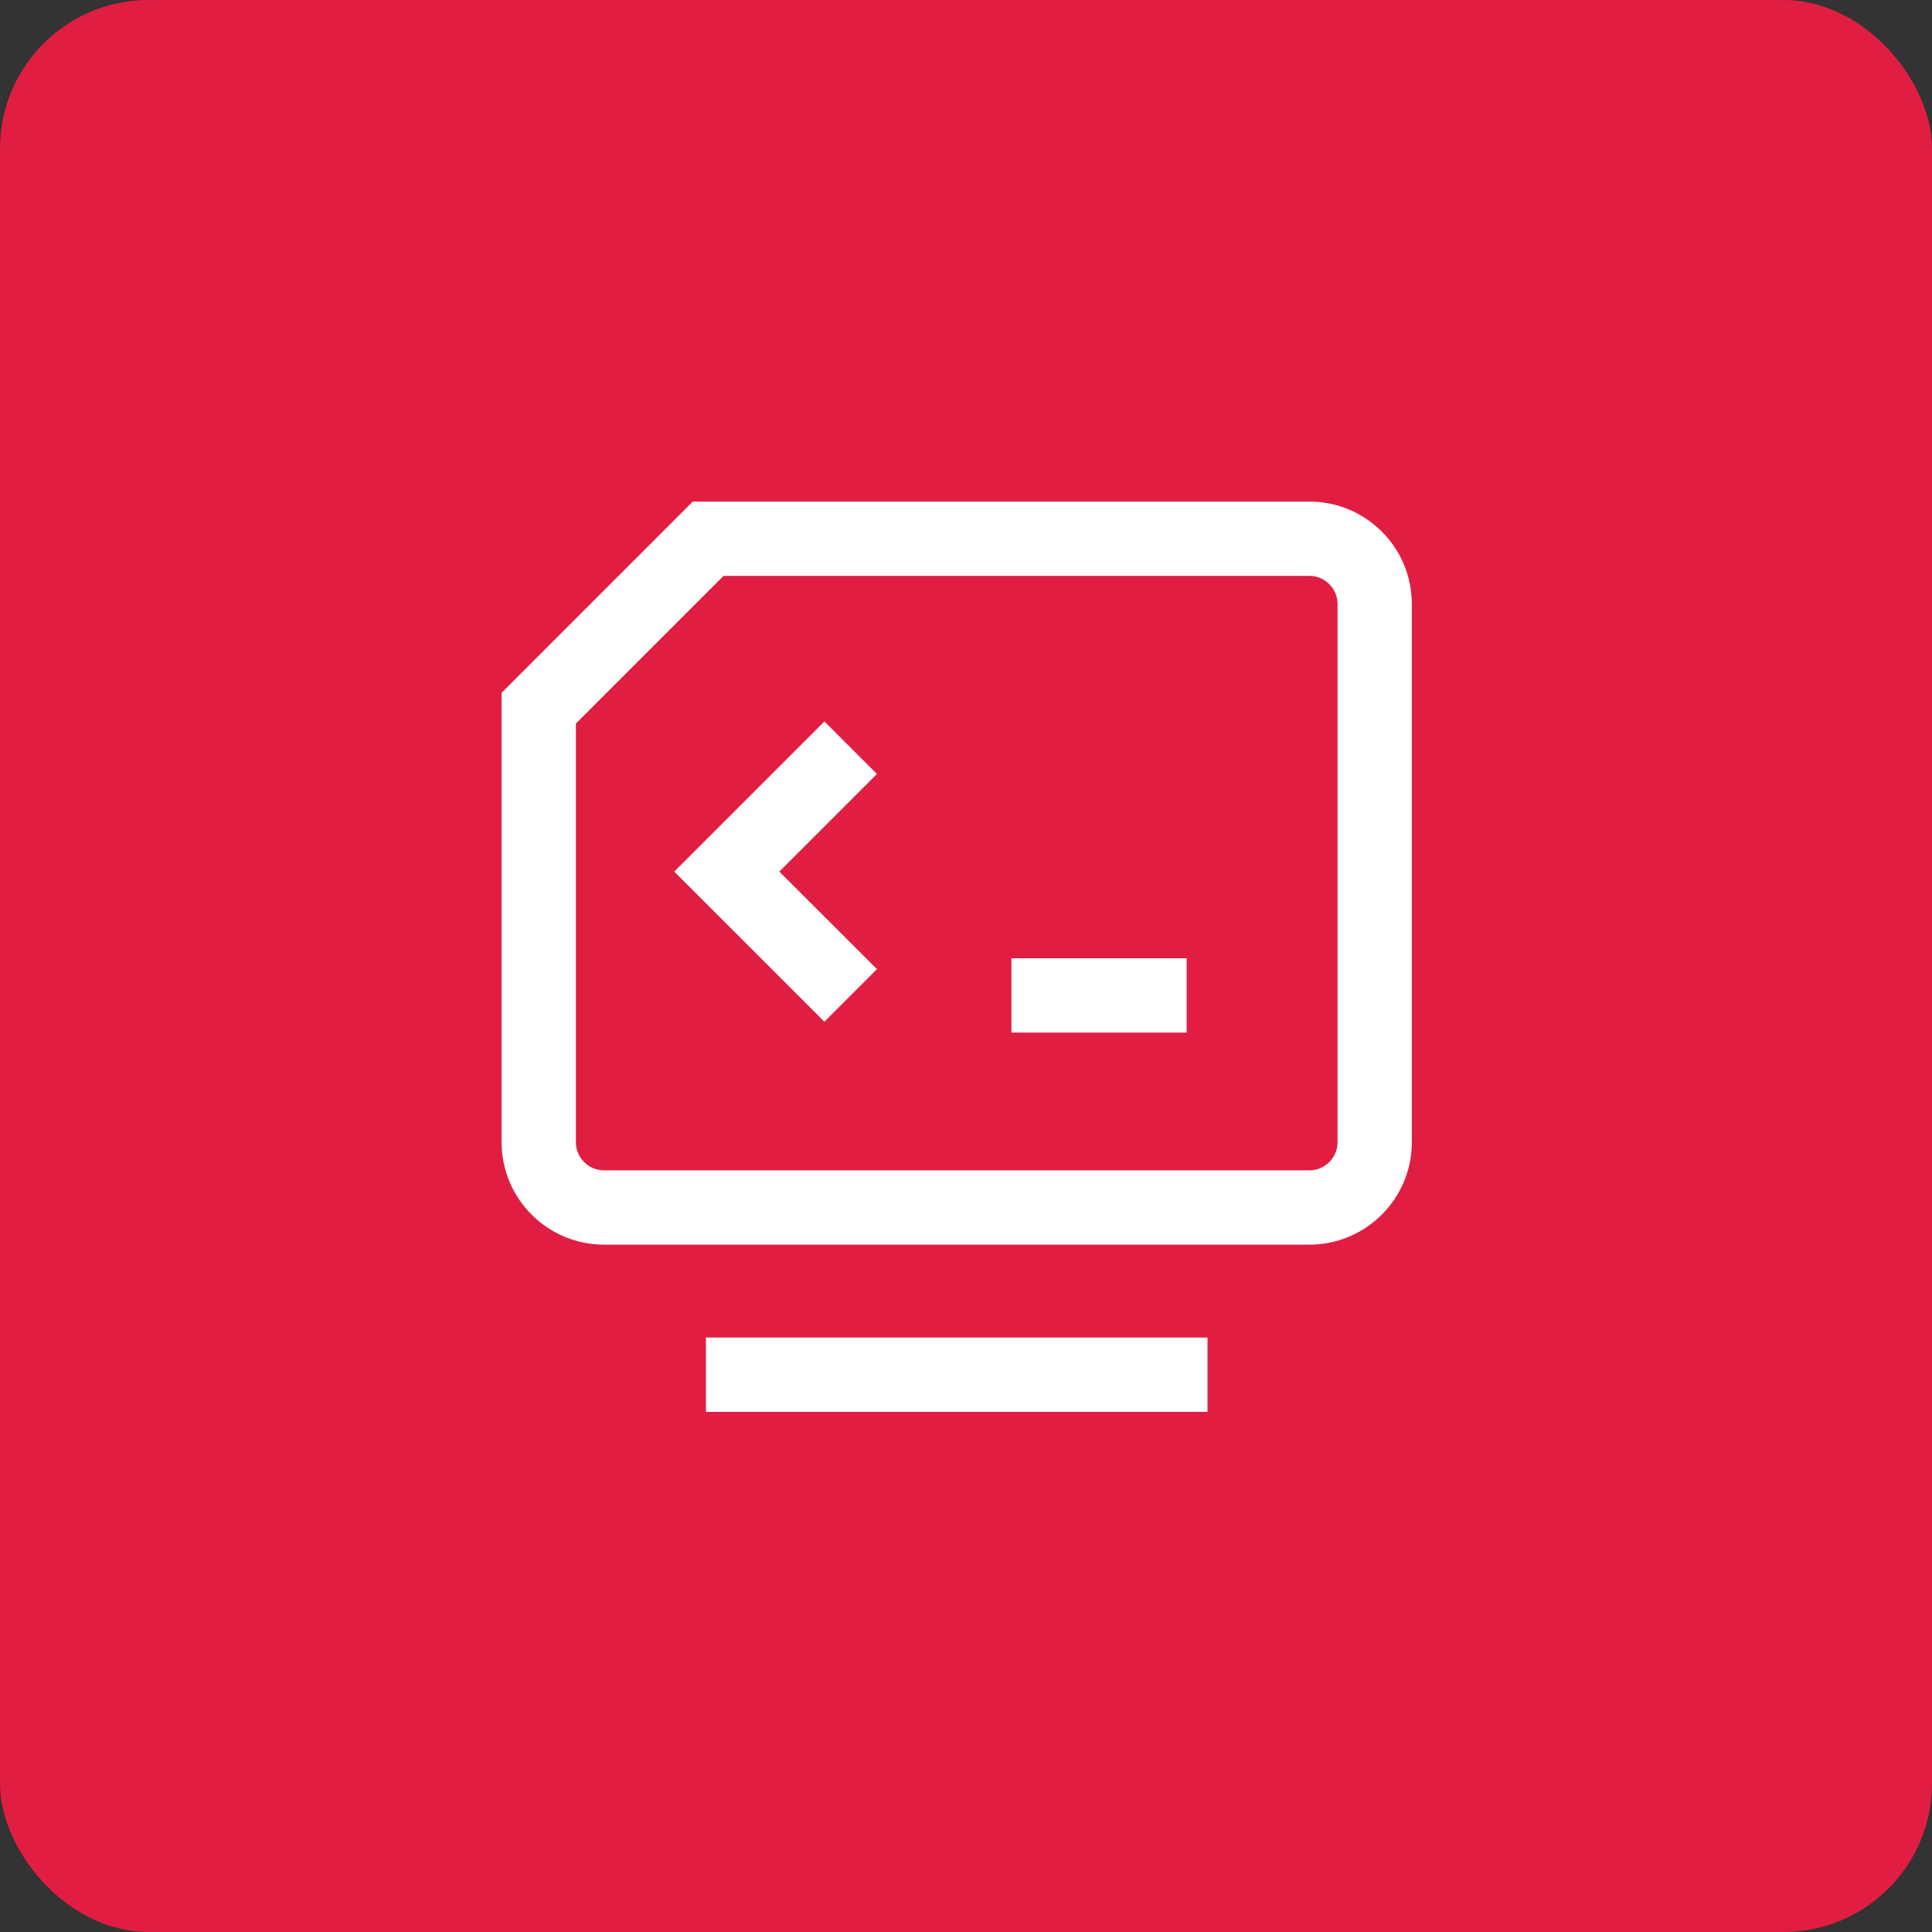 <?xml version="1.0" encoding="UTF-8"?> <svg xmlns="http://www.w3.org/2000/svg" width="52" height="52" viewBox="0 0 52 52" fill="none"><rect x="0" y="0" width="52" height="52" fill="#333333" stroke="none"/><rect width="52" height="52" rx="4" fill="#E11E42"></rect><path d="M35.241 32.5H16.259C15.287 32.5 14.5 31.712 14.5 30.741V19.06L19.06 14.5H35.241C36.212 14.5 37 15.287 37 16.259V30.741C37 31.712 36.212 32.5 35.241 32.5Z" stroke="white" stroke-width="2" stroke-miterlimit="10"></path><path d="M19 37H32.5" stroke="white" stroke-width="2" stroke-miterlimit="10"></path><path d="M22.896 26.792L19.562 23.459L22.896 20.125" stroke="white" stroke-width="2" stroke-miterlimit="10"></path><path d="M27.223 26.792H31.938" stroke="white" stroke-width="2" stroke-miterlimit="10"></path></svg> 